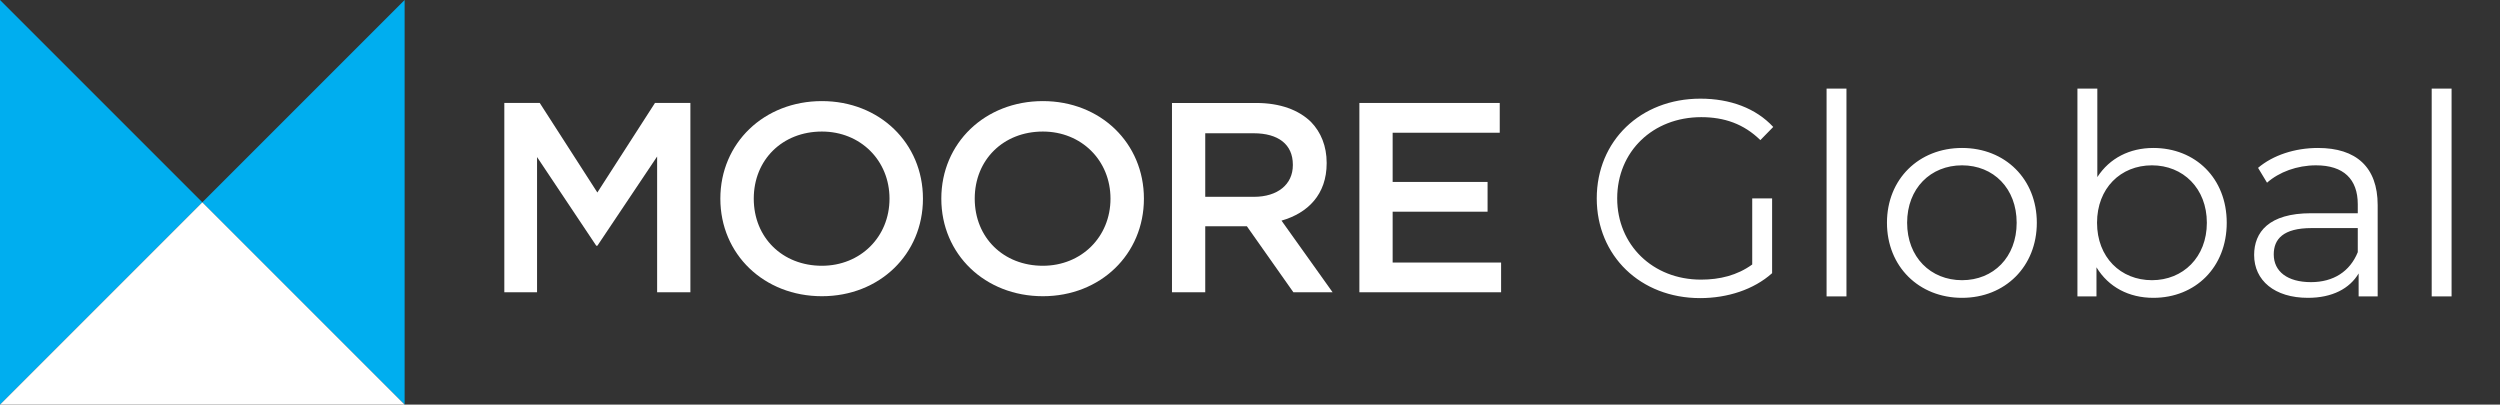 <svg width="173" height="28" viewBox="0 0 173 28" fill="none" xmlns="http://www.w3.org/2000/svg">
<rect x="0" y="0" width="173" height="28" fill="#333333" stroke="none"/>
<path d="M121.254 18.303V13.728H122.63V18.904C121.351 20.048 119.529 20.629 117.648 20.629C113.519 20.629 110.495 17.702 110.495 13.728C110.495 9.754 113.519 6.827 117.668 6.827C119.722 6.827 121.506 7.486 122.708 8.785L121.816 9.696C120.672 8.572 119.315 8.107 117.726 8.107C114.372 8.107 111.91 10.491 111.91 13.728C111.91 16.946 114.372 19.35 117.706 19.35C119.005 19.35 120.207 19.059 121.254 18.303ZM126.399 20.513V6.13H127.775V20.513H126.399ZM135.773 20.61C132.787 20.61 130.578 18.439 130.578 15.415C130.578 12.391 132.787 10.239 135.773 10.239C138.758 10.239 140.948 12.391 140.948 15.415C140.948 18.439 138.758 20.61 135.773 20.61ZM135.773 19.389C137.944 19.389 139.553 17.799 139.553 15.415C139.553 13.03 137.944 11.441 135.773 11.441C133.602 11.441 131.973 13.03 131.973 15.415C131.973 17.799 133.602 19.389 135.773 19.389ZM149.011 10.239C151.919 10.239 154.09 12.333 154.09 15.415C154.09 18.497 151.919 20.61 149.011 20.61C147.325 20.61 145.91 19.873 145.076 18.497V20.513H143.758V6.13H145.135V12.255C145.987 10.937 147.383 10.239 149.011 10.239ZM148.915 19.389C151.066 19.389 152.714 17.799 152.714 15.415C152.714 13.03 151.066 11.441 148.915 11.441C146.743 11.441 145.115 13.03 145.115 15.415C145.115 17.799 146.743 19.389 148.915 19.389ZM160.406 10.239C163.042 10.239 164.535 11.557 164.535 14.194V20.513H163.217V18.923C162.596 19.97 161.394 20.61 159.708 20.61C157.401 20.61 155.986 19.408 155.986 17.644C155.986 16.074 156.994 14.756 159.921 14.756H163.158V14.135C163.158 12.391 162.17 11.441 160.27 11.441C158.952 11.441 157.711 11.906 156.878 12.643L156.258 11.615C157.285 10.743 158.797 10.239 160.406 10.239ZM159.921 19.524C161.472 19.524 162.616 18.788 163.158 17.45V15.783H159.96C157.983 15.783 157.343 16.558 157.343 17.605C157.343 18.788 158.293 19.524 159.921 19.524ZM168.273 20.513V6.13H169.649V20.513H168.273Z" fill="white"/>
<path d="M34.899 7.125H37.351L41.337 13.321L45.324 7.125H47.775V20.225H45.473V10.831L41.337 17.007H41.263L37.164 10.868V20.225H34.899V7.125Z" fill="white"/>
<path d="M86.771 13.62C88.417 13.62 89.465 12.759 89.465 11.431V11.393C89.465 9.989 88.455 9.222 86.752 9.222H83.403V13.62H86.771ZM81.101 7.126H86.939C88.586 7.126 89.877 7.612 90.719 8.436C91.412 9.147 91.805 10.12 91.805 11.262V11.3C91.805 13.451 90.513 14.742 88.68 15.267L92.217 20.226H89.503L86.285 15.659H83.403V20.226H81.101V7.125V7.126Z" fill="white"/>
<path d="M94.069 7.125H103.782V9.185H96.371V12.59H102.94V14.649H96.371V18.168H103.876V20.225H94.069V7.125Z" fill="white"/>
<path d="M61.554 13.747C61.554 16.394 59.543 18.391 56.875 18.391C54.143 18.391 52.16 16.438 52.16 13.747C52.16 11.056 54.143 9.103 56.875 9.103C59.543 9.103 61.554 11.1 61.554 13.747ZM63.868 13.747C63.868 9.898 60.862 6.996 56.876 6.996C52.869 6.996 49.848 9.898 49.848 13.747C49.848 17.595 52.869 20.498 56.876 20.498C60.862 20.498 63.868 17.595 63.868 13.747Z" fill="white"/>
<path d="M76.846 13.747C76.846 16.394 74.834 18.391 72.166 18.391C69.434 18.391 67.451 16.438 67.451 13.747C67.451 11.056 69.434 9.103 72.166 9.103C74.834 9.103 76.846 11.1 76.846 13.747ZM79.159 13.747C79.159 9.898 76.153 6.996 72.167 6.996C68.16 6.996 65.139 9.898 65.139 13.747C65.139 17.595 68.16 20.498 72.167 20.498C76.153 20.498 79.159 17.595 79.159 13.747Z" fill="white"/>
<path d="M28 0L14.001 13.999L28 28V0Z" fill="#00AEEF"/>
<path d="M0 0V28L14 13.999L0 0Z" fill="#00AEEF"/>
<path d="M0 28H28L14 14L0 28Z" fill="white"/>
</svg>
